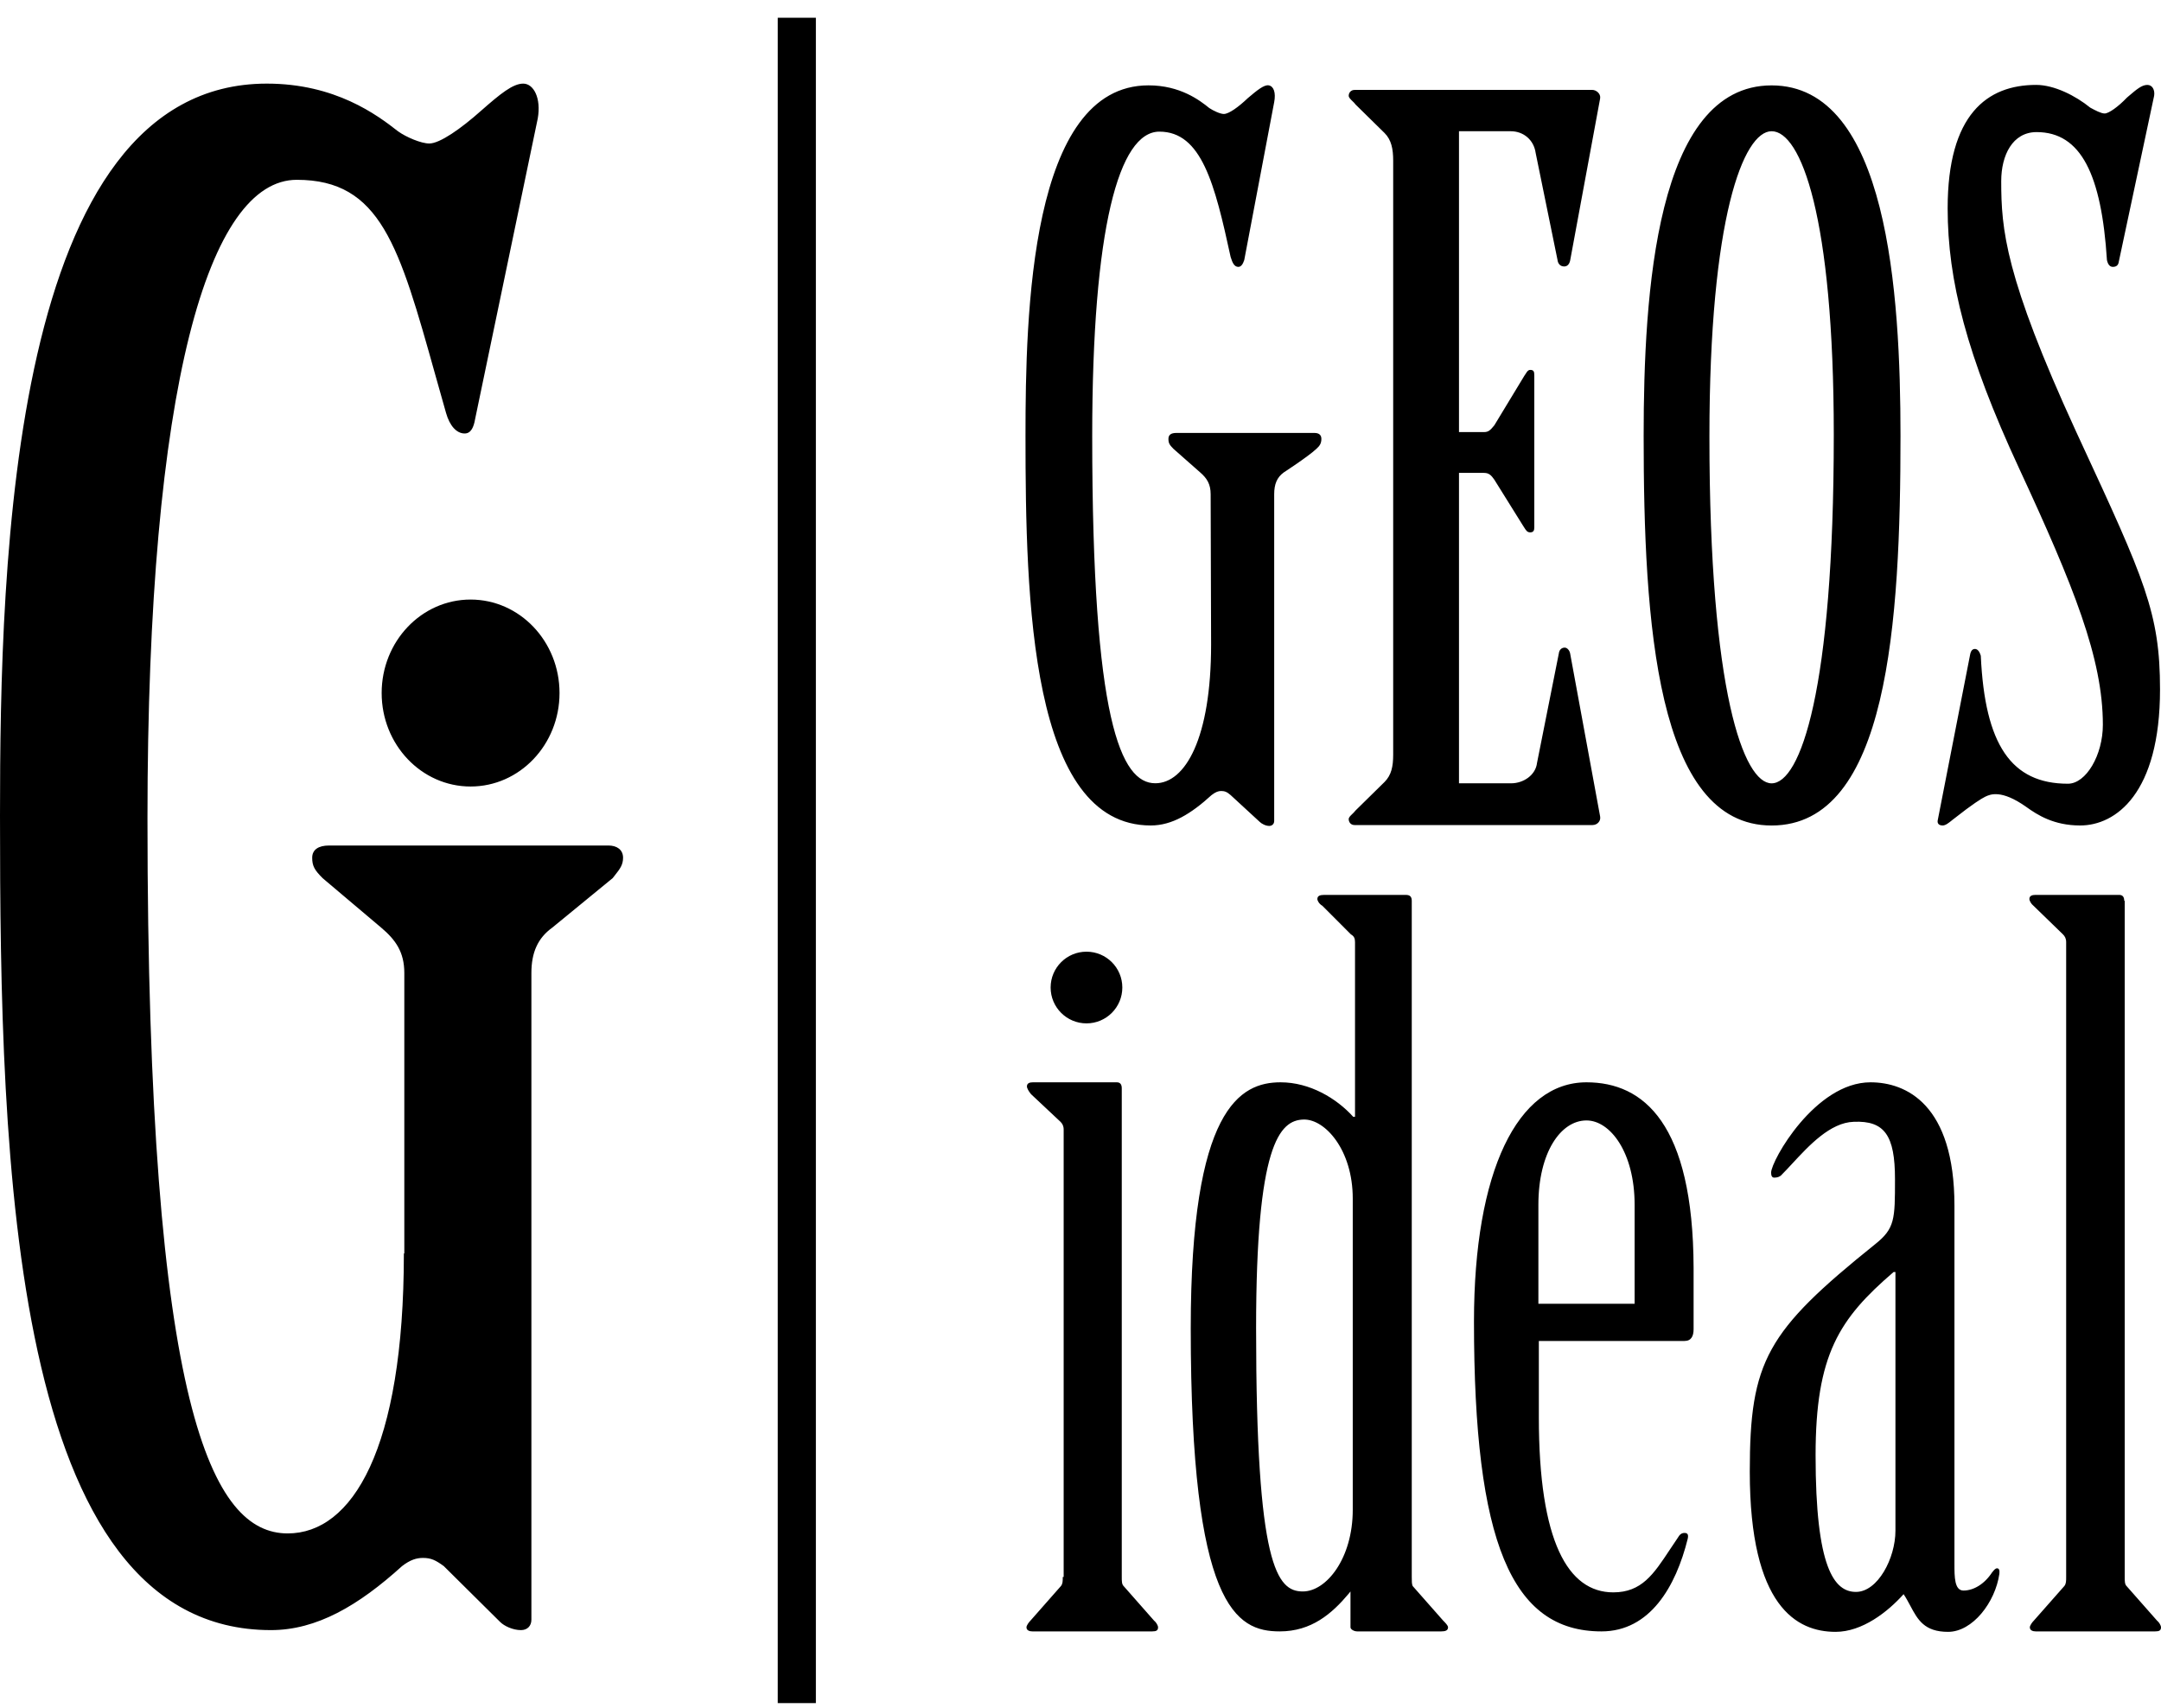 <?xml version="1.0" encoding="UTF-8"?> <svg xmlns="http://www.w3.org/2000/svg" width="62" height="49" viewBox="0 0 62 49" fill="none"> <path fill-rule="evenodd" clip-rule="evenodd" d="M22.314 0.51H23.408V48.865H22.314V0.51ZM61.608 2.436C61.751 2.436 61.829 2.579 61.803 2.748L60.788 7.514C60.775 7.605 60.723 7.657 60.618 7.657C60.527 7.657 60.475 7.579 60.449 7.462C60.293 5.014 59.707 3.79 58.431 3.79C57.741 3.79 57.416 4.454 57.416 5.196C57.416 6.576 57.52 7.93 59.564 12.383L59.687 12.649L59.687 12.649C61.524 16.617 61.972 17.587 61.972 19.778C61.972 22.773 60.697 23.684 59.681 23.684C58.926 23.684 58.457 23.384 58.132 23.15C57.416 22.644 57.098 22.793 56.967 22.854L56.947 22.864C56.843 22.916 56.608 23.059 56.062 23.489C56.05 23.497 56.039 23.506 56.028 23.515L56.003 23.535L55.994 23.542C55.909 23.611 55.818 23.684 55.736 23.684C55.619 23.684 55.58 23.619 55.593 23.541L56.517 18.815C56.53 18.736 56.556 18.619 56.661 18.619C56.752 18.619 56.804 18.724 56.83 18.815C56.947 21.366 57.702 22.486 59.33 22.486C59.85 22.486 60.332 21.666 60.332 20.794C60.332 18.893 59.499 16.823 57.923 13.425C56.426 10.196 55.879 8.047 55.879 5.977C55.879 3.282 57.012 2.436 58.418 2.436C58.939 2.436 59.551 2.748 59.968 3.087C60.111 3.165 60.28 3.256 60.384 3.256C60.501 3.256 60.775 3.061 61.022 2.801L61.071 2.759C61.303 2.561 61.45 2.436 61.608 2.436ZM34.747 18.489C34.747 21.184 34.005 22.473 33.146 22.473C32.157 22.473 31.336 20.677 31.336 12.513C31.336 6.537 32.104 3.777 33.263 3.777C34.474 3.777 34.852 5.275 35.307 7.371C35.359 7.54 35.411 7.657 35.529 7.657C35.607 7.657 35.659 7.579 35.698 7.462L36.557 2.931C36.609 2.658 36.544 2.475 36.401 2.449C36.271 2.423 36.062 2.593 35.802 2.814C35.529 3.074 35.255 3.27 35.112 3.27C35.008 3.27 34.812 3.178 34.695 3.1C34.422 2.879 33.862 2.449 32.951 2.449C29.553 2.449 29.422 9.011 29.422 12.5C29.422 17.227 29.566 23.684 33.016 23.684C33.628 23.684 34.175 23.346 34.76 22.812C34.878 22.721 34.956 22.695 35.034 22.695C35.138 22.695 35.203 22.721 35.307 22.812L36.141 23.58C36.193 23.632 36.31 23.697 36.414 23.697C36.492 23.697 36.557 23.645 36.557 23.554V14.18C36.557 13.893 36.635 13.698 36.831 13.555C36.831 13.555 37.534 13.099 37.768 12.878C37.872 12.787 37.911 12.709 37.911 12.591C37.911 12.474 37.833 12.422 37.716 12.422H33.745C33.602 12.422 33.523 12.474 33.523 12.591C33.523 12.709 33.55 12.761 33.667 12.878L34.435 13.555C34.63 13.724 34.734 13.893 34.734 14.18L34.747 18.489ZM31.172 29.362C31.74 29.362 32.2 28.901 32.2 28.333C32.2 27.765 31.74 27.305 31.172 27.305C30.604 27.305 30.143 27.765 30.143 28.333C30.143 28.901 30.604 29.362 31.172 29.362ZM43.343 3.765H41.859V12.397H42.575C42.705 12.397 42.757 12.345 42.874 12.201L43.734 10.782C43.749 10.761 43.762 10.741 43.774 10.722C43.814 10.659 43.843 10.613 43.903 10.613C44.007 10.613 44.02 10.665 44.02 10.782V15.131C44.02 15.222 43.994 15.274 43.903 15.274C43.817 15.274 43.785 15.221 43.732 15.138C43.721 15.119 43.709 15.1 43.694 15.079L42.874 13.764C42.783 13.633 42.718 13.568 42.575 13.568H41.859V22.474H43.356C43.708 22.474 44.059 22.239 44.098 21.888L44.723 18.75C44.736 18.633 44.814 18.581 44.892 18.581C44.97 18.581 45.035 18.672 45.048 18.75L45.908 23.424C45.934 23.554 45.83 23.672 45.687 23.672H38.864C38.747 23.672 38.695 23.58 38.695 23.502C38.695 23.454 38.74 23.41 38.793 23.359C38.825 23.328 38.861 23.294 38.89 23.255L39.724 22.435C39.919 22.239 39.971 21.992 39.971 21.654V4.611C39.971 4.272 39.919 4.012 39.724 3.817L38.89 2.997C38.871 2.967 38.839 2.936 38.806 2.905C38.751 2.852 38.695 2.798 38.695 2.749C38.695 2.658 38.76 2.58 38.864 2.58H45.687C45.791 2.58 45.934 2.684 45.908 2.827L45.048 7.475C45.023 7.592 44.957 7.645 44.879 7.645C44.762 7.645 44.697 7.566 44.684 7.449L44.059 4.39C44.007 4.012 43.708 3.765 43.343 3.765ZM50.828 2.45C47.508 2.45 47.157 8.426 47.157 12.502C47.157 17.853 47.521 23.685 50.828 23.685C54.174 23.685 54.526 17.853 54.526 12.502C54.526 8.413 54.161 2.45 50.828 2.45ZM50.828 22.475C50.034 22.475 49.044 19.884 49.044 12.528C49.044 6.239 50.021 3.765 50.828 3.765C51.661 3.765 52.612 6.187 52.612 12.476C52.612 19.832 51.648 22.475 50.828 22.475ZM30.491 45.245C30.491 45.362 30.491 45.44 30.439 45.505L29.567 46.495C29.515 46.547 29.45 46.638 29.45 46.69C29.45 46.781 29.541 46.807 29.619 46.807H33.056C33.173 46.807 33.225 46.781 33.225 46.69C33.225 46.638 33.173 46.547 33.108 46.495L32.236 45.505C32.184 45.453 32.184 45.362 32.184 45.245V31.223C32.184 31.105 32.132 31.053 32.041 31.053H29.632C29.541 31.053 29.463 31.079 29.463 31.171C29.463 31.223 29.515 31.314 29.58 31.392L30.426 32.186C30.478 32.238 30.517 32.303 30.517 32.407V45.245H30.491ZM40.53 45.505L41.402 46.494C41.467 46.559 41.545 46.638 41.545 46.69C41.545 46.781 41.467 46.807 41.35 46.807H38.941C38.837 46.807 38.746 46.742 38.746 46.69V45.661L38.694 45.726C38.212 46.299 37.627 46.807 36.715 46.807C35.465 46.807 34.163 46.104 34.163 38.11C34.163 31.795 35.583 31.053 36.741 31.053C37.575 31.053 38.343 31.509 38.824 32.042H38.876V27.03C38.876 26.926 38.85 26.861 38.759 26.809L37.939 25.988C37.848 25.936 37.796 25.845 37.796 25.793C37.796 25.702 37.874 25.676 37.991 25.676H40.335C40.452 25.676 40.504 25.728 40.504 25.845V45.244C40.504 45.361 40.504 45.453 40.53 45.505ZM37.379 45.661C38.056 45.661 38.811 44.711 38.811 43.318V34.386C38.811 32.993 38.017 32.108 37.405 32.121C36.702 32.134 36.038 32.863 36.038 38.11C36.038 44.945 36.637 45.661 37.379 45.661ZM45.517 31.053C43.538 31.053 42.289 33.605 42.289 37.915C42.289 44.255 43.369 46.807 45.947 46.807C47.34 46.807 48.082 45.518 48.421 44.151C48.447 44.034 48.421 43.982 48.33 43.982C48.239 43.982 48.186 44.034 48.134 44.125C48.055 44.241 47.98 44.354 47.908 44.462C47.441 45.169 47.098 45.687 46.286 45.687C44.984 45.687 44.15 44.229 44.15 40.662V38.474H48.33C48.525 38.474 48.59 38.331 48.59 38.136V36.378C48.577 32.238 47.158 31.053 45.517 31.053ZM46.898 37.407H44.137V34.569C44.137 33.071 44.775 32.147 45.517 32.147C46.194 32.147 46.898 33.058 46.898 34.569V37.407ZM57.161 45.106C57.21 45.045 57.248 44.997 57.297 44.997C57.35 44.997 57.376 45.049 57.363 45.154C57.245 45.974 56.594 46.82 55.891 46.82C55.208 46.82 55.02 46.469 54.808 46.072C54.749 45.963 54.689 45.849 54.615 45.739C54.16 46.247 53.431 46.82 52.663 46.82C51.556 46.82 50.202 46.104 50.202 42.224C50.202 39.047 50.684 38.201 53.795 35.701C54.368 35.246 54.368 34.985 54.368 33.827V33.827C54.368 32.577 54.069 32.147 53.183 32.186C52.51 32.207 51.899 32.869 51.42 33.386L51.42 33.386L51.42 33.387L51.419 33.387C51.315 33.5 51.217 33.605 51.126 33.696C51.074 33.761 50.996 33.788 50.905 33.788C50.84 33.788 50.814 33.735 50.814 33.644C50.814 33.306 52.077 31.053 53.665 31.053C54.681 31.053 56.074 31.678 56.074 34.595V44.88C56.074 45.245 56.074 45.635 56.334 45.635C56.62 45.635 56.933 45.453 57.154 45.114L57.161 45.106ZM53.248 45.674C53.873 45.674 54.381 44.711 54.381 43.917V36.495H54.329C52.767 37.837 52.09 38.865 52.09 41.755C52.09 44.984 52.623 45.674 53.248 45.674ZM60.945 25.845C60.945 25.728 60.893 25.676 60.802 25.676H58.394C58.303 25.676 58.224 25.702 58.224 25.793C58.224 25.845 58.276 25.936 58.342 25.988L59.188 26.809C59.24 26.861 59.279 26.926 59.279 27.03V45.244C59.279 45.361 59.279 45.44 59.227 45.505L58.355 46.494C58.303 46.546 58.237 46.638 58.237 46.69C58.237 46.781 58.328 46.807 58.407 46.807H61.831C61.948 46.807 62 46.781 62 46.69C62 46.638 61.948 46.546 61.883 46.494L61.011 45.505C60.959 45.453 60.959 45.362 60.959 45.244V45.244V25.845H60.945ZM11.587 35.963C11.587 41.588 10.103 43.996 8.254 43.996C6.106 43.996 4.231 40.52 4.231 23.478C4.231 10.992 6.002 5.159 8.515 5.159C10.921 5.159 11.453 7.056 12.493 10.77C12.59 11.115 12.691 11.475 12.798 11.851C12.902 12.216 13.098 12.437 13.332 12.437C13.514 12.437 13.592 12.255 13.632 12.02L15.428 3.401C15.532 2.816 15.311 2.399 15.011 2.399C14.712 2.399 14.348 2.698 13.814 3.167C13.215 3.701 12.616 4.117 12.316 4.117C12.082 4.117 11.652 3.935 11.418 3.766C10.819 3.297 9.621 2.399 7.655 2.399C0.299 2.399 0 16.122 0 23.399C0 33.281 0.299 46.77 7.773 46.77C9.088 46.77 10.285 46.066 11.535 44.934C11.77 44.752 11.952 44.699 12.134 44.699C12.369 44.699 12.499 44.764 12.733 44.934L14.348 46.535C14.465 46.652 14.712 46.77 14.946 46.77C15.129 46.77 15.246 46.652 15.246 46.47V27.917C15.246 27.331 15.428 26.915 15.845 26.615L17.576 25.196C17.59 25.179 17.603 25.162 17.616 25.146C17.623 25.137 17.63 25.128 17.637 25.119C17.784 24.933 17.876 24.817 17.876 24.61C17.876 24.376 17.694 24.259 17.459 24.259H9.439C9.14 24.259 8.957 24.376 8.957 24.61C8.957 24.845 9.023 24.962 9.257 25.196L10.936 26.615C11.353 26.967 11.6 27.318 11.6 27.917V35.963H11.587ZM16.053 19.884C16.053 21.365 14.911 22.566 13.501 22.566C12.092 22.566 10.95 21.365 10.95 19.884C10.95 18.402 12.092 17.202 13.501 17.202C14.911 17.202 16.053 18.402 16.053 19.884Z" fill="black"></path> </svg> 
